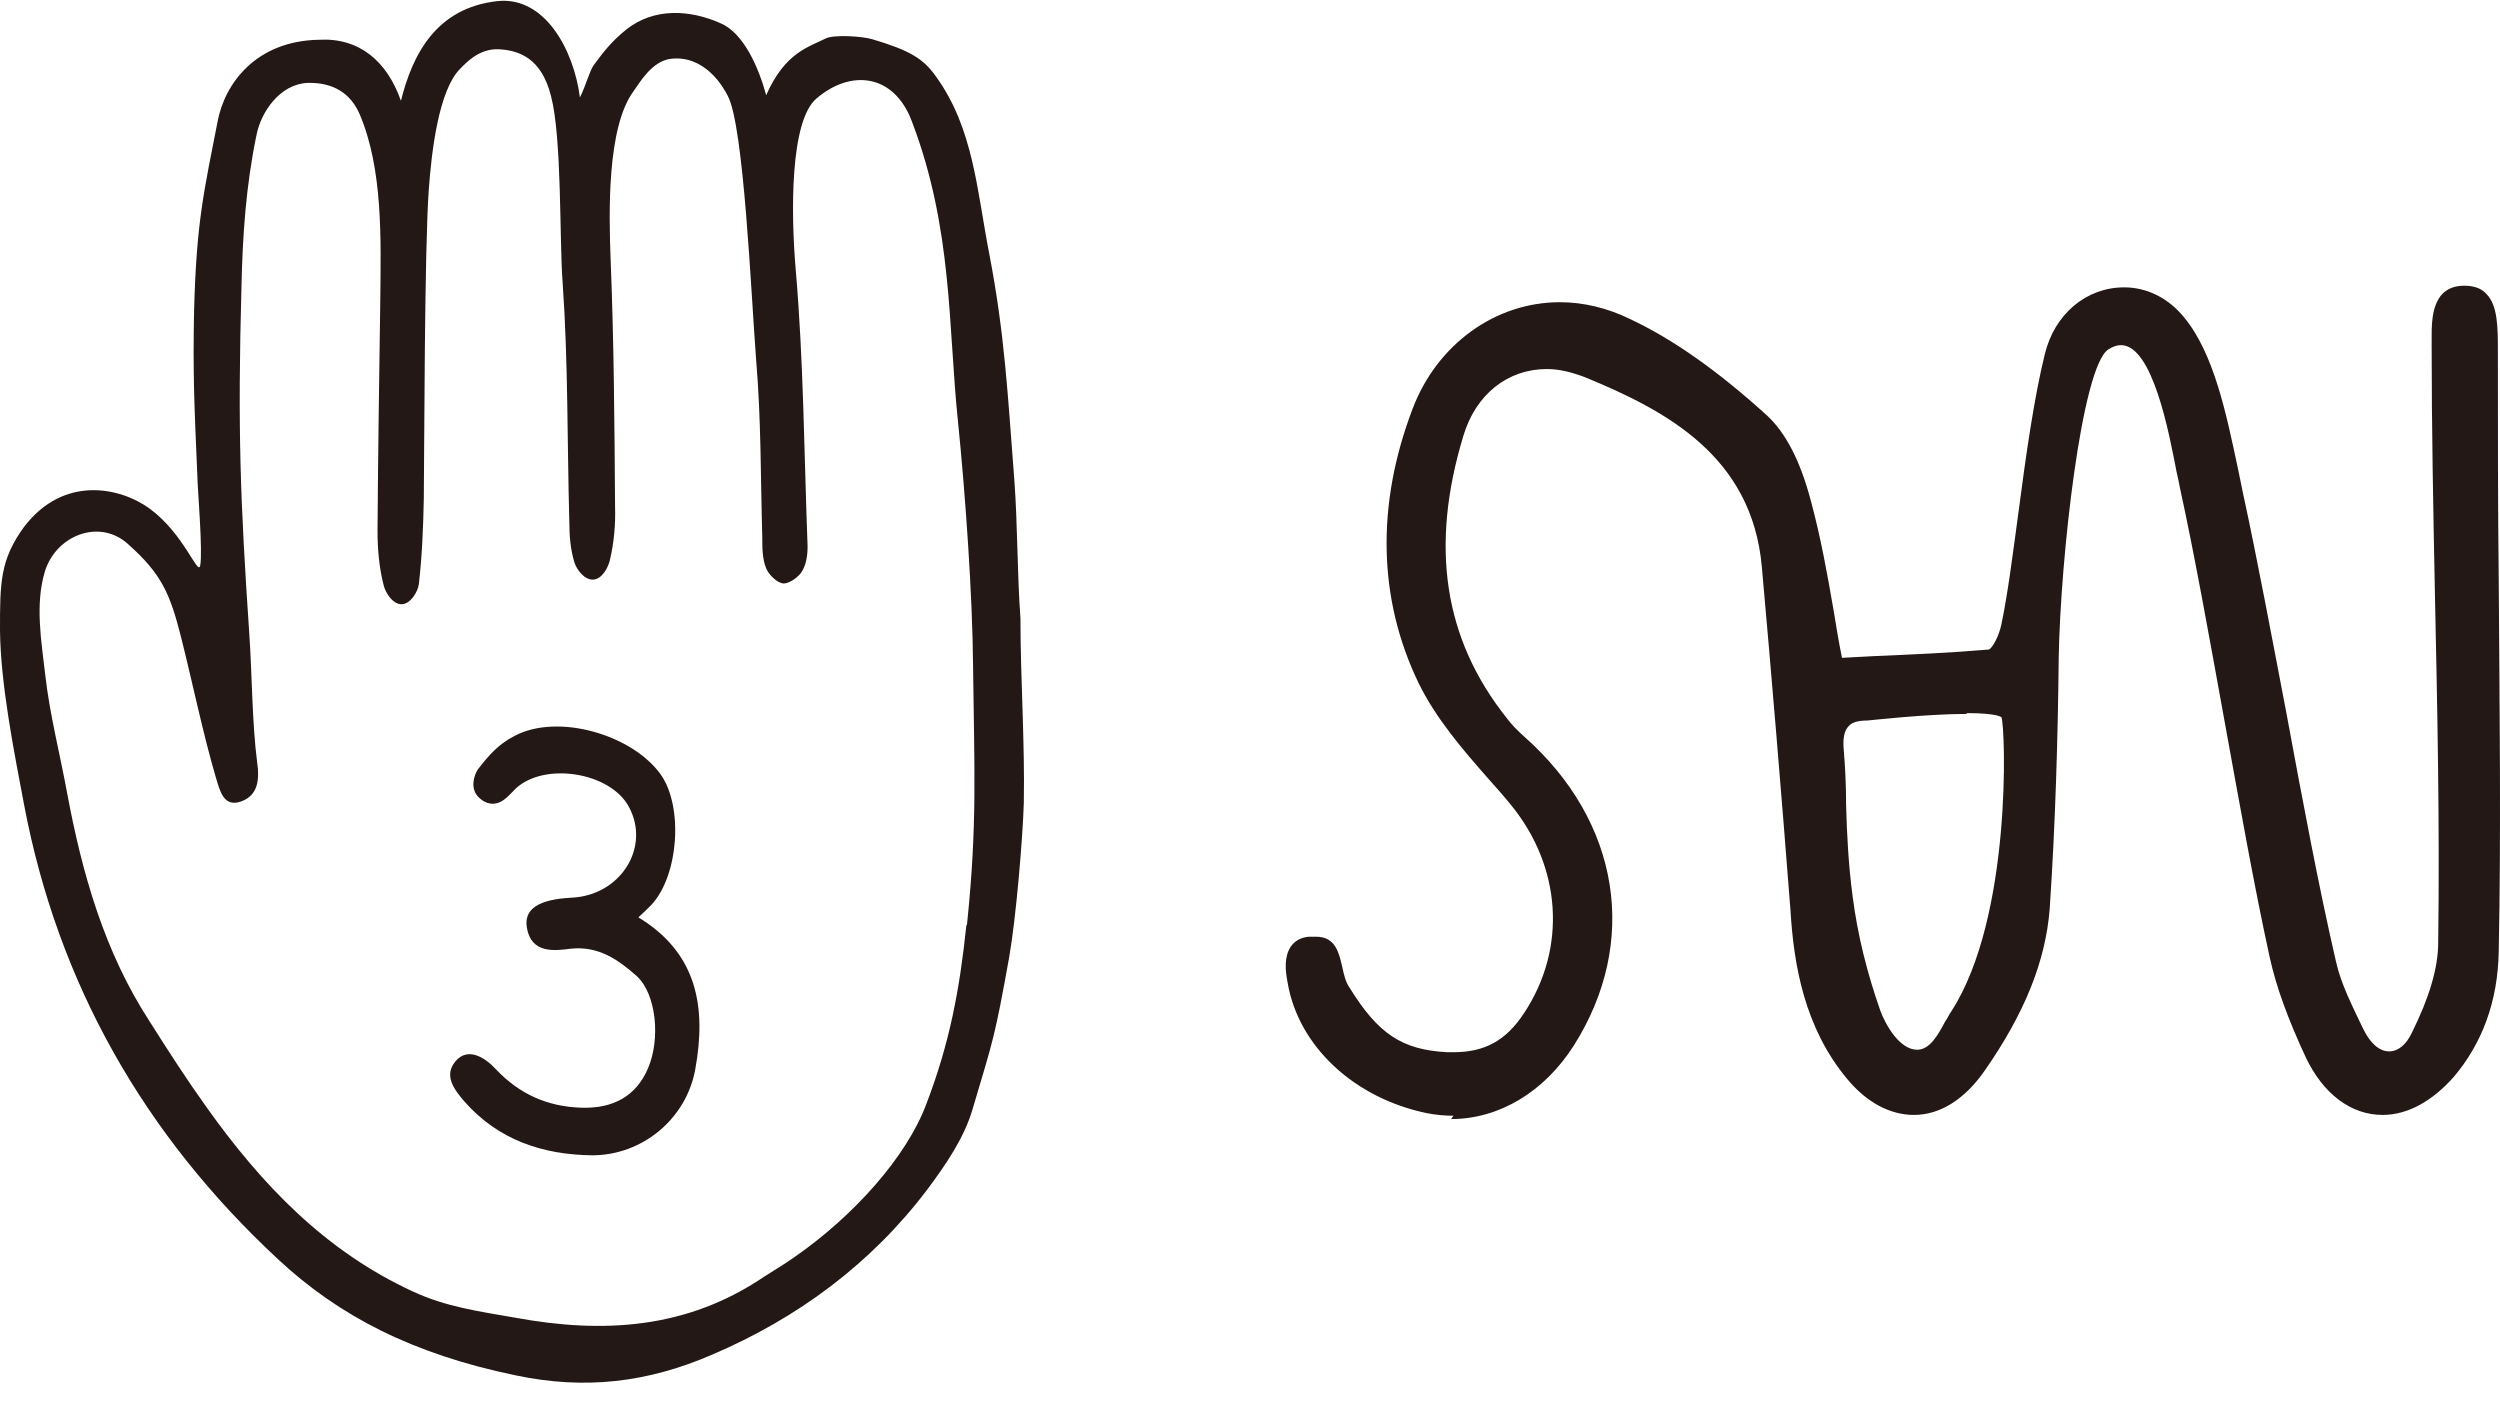 <svg width="105" height="59" viewBox="0 0 105 59" fill="none" xmlns="http://www.w3.org/2000/svg">
<path d="M42.602 20.157C42.321 16.558 42.204 14.065 41.548 10.655C41.033 8.02 40.892 5.386 39.3 3.199C38.784 2.47 38.222 2.117 36.63 1.646C36.255 1.529 35.014 1.435 34.662 1.623C33.983 1.976 32.976 2.187 32.18 3.998C31.852 2.799 31.22 1.364 30.236 0.964C28.948 0.4 27.472 0.329 26.325 1.223C25.739 1.693 25.388 2.117 24.943 2.728C24.755 2.987 24.615 3.575 24.357 4.093C24.1 2.093 22.882 -0.165 20.891 0.047C18.338 0.329 17.331 2.258 16.839 4.234C16.254 2.564 15.083 1.576 13.396 1.67C10.773 1.717 9.438 3.481 9.134 5.127C8.572 8.02 8.244 9.314 8.15 13.124C8.103 15.641 8.15 16.817 8.291 20.039C8.291 20.439 8.525 23.168 8.408 23.756C8.314 24.202 7.729 22.415 6.277 21.356C5.082 20.486 2.693 19.922 1.007 22.133C0 23.52 0 24.485 0 26.46C0.023 28.742 0.586 31.541 1.007 33.775C2.436 41.349 6.089 47.699 11.687 52.897C14.24 55.273 17.331 56.872 21.664 57.766C24.568 58.377 27.191 58.072 29.908 56.896C33.491 55.367 36.583 53.085 38.948 49.957C39.721 48.922 40.494 47.793 40.845 46.594C41.735 43.607 41.782 43.56 42.391 40.173C42.672 38.55 42.953 35.257 43 33.728C43.047 31.188 42.859 28.507 42.859 25.966C42.719 24.061 42.742 22.038 42.602 20.157ZM40.588 38.855C40.307 41.56 39.885 43.818 38.901 46.382C38.082 48.569 35.88 51.062 33.327 52.827C32.929 53.109 32.484 53.367 32.086 53.626C28.854 55.814 25.341 56.025 21.64 55.343C20.165 55.084 18.736 54.896 17.331 54.238C13.654 52.544 10.984 49.745 8.689 46.523C7.846 45.347 7.073 44.148 6.3 42.925C4.38 39.984 3.443 36.668 2.81 33.258C2.506 31.611 2.084 29.988 1.897 28.318C1.733 26.907 1.475 25.402 1.874 24.038C2.319 22.509 4.145 21.756 5.363 22.838C6.792 24.108 7.143 24.931 7.612 26.79C8.08 28.648 8.525 30.812 9.064 32.646C9.228 33.164 9.368 33.94 10.141 33.657C10.82 33.399 10.914 32.787 10.797 31.988C10.586 30.365 10.586 28.271 10.469 26.601C10.094 21.051 9.977 18.064 10.141 12.066C10.188 9.902 10.328 7.809 10.773 5.668C10.961 4.704 11.757 3.528 12.928 3.481C14.005 3.457 14.732 3.928 15.106 4.798C16.09 7.103 15.996 10.067 15.973 12.536C15.926 15.782 15.879 19.051 15.856 22.297C15.856 23.073 15.926 23.85 16.113 24.579C16.183 24.884 16.488 25.378 16.863 25.378C17.238 25.378 17.542 24.861 17.589 24.555C17.729 23.356 17.776 22.156 17.8 20.933C17.823 19.145 17.823 10.49 18.01 7.95C18.127 6.327 18.432 3.787 19.322 2.893C19.556 2.658 20.118 2.023 20.961 2.07C21.805 2.117 22.741 2.446 23.139 4.022C23.608 5.786 23.491 10.067 23.631 11.878C23.866 15.218 23.819 18.581 23.912 21.921C23.912 22.485 23.959 23.073 24.123 23.614C24.217 23.92 24.545 24.367 24.919 24.343C25.294 24.32 25.552 23.826 25.622 23.497C25.786 22.791 25.856 22.038 25.833 21.309C25.809 17.828 25.786 14.347 25.645 10.866C25.575 8.985 25.482 5.363 26.606 3.834C26.863 3.481 27.378 2.564 28.175 2.47C29.604 2.305 30.376 3.646 30.564 4.022C31.243 5.269 31.547 12.372 31.758 15.123C31.969 17.593 31.945 20.086 32.016 22.579C32.016 23.003 32.016 23.473 32.18 23.873C32.297 24.155 32.648 24.485 32.906 24.508C33.163 24.508 33.562 24.226 33.702 23.967C33.889 23.638 33.936 23.191 33.913 22.791C33.772 18.981 33.749 15.147 33.421 11.337C33.21 8.891 33.187 5.08 34.288 4.14C35.74 2.893 37.543 3.105 38.292 5.08C40.026 9.62 39.815 13.712 40.236 17.711C40.541 20.721 40.845 24.955 40.869 27.966C40.916 32.246 41.056 34.598 40.611 38.855H40.588Z" fill="#231815"/>
<path d="M26.791 38.55C27.025 38.338 27.189 38.174 27.353 38.009C28.501 36.786 28.712 33.893 27.751 32.529C26.557 30.859 23.442 29.942 21.615 30.906C20.936 31.259 20.561 31.682 20.069 32.317C19.952 32.482 19.671 33.14 20.163 33.54C20.374 33.728 20.749 33.893 21.17 33.587C21.334 33.47 21.498 33.282 21.662 33.117C22.88 31.988 25.643 32.435 26.416 33.893C27.33 35.587 26.065 37.609 24.004 37.703C22.622 37.774 21.99 38.174 22.13 38.973C22.318 40.055 23.278 39.938 23.981 39.844C25.152 39.726 25.971 40.314 26.744 40.996C27.564 41.749 27.751 43.63 27.213 44.877C26.721 46.029 25.761 46.571 24.402 46.523C22.997 46.476 21.826 45.959 20.842 44.924C20.374 44.407 19.648 43.96 19.133 44.571C18.617 45.183 19.086 45.771 19.507 46.265C20.936 47.888 22.81 48.499 24.871 48.523C26.978 48.523 28.829 46.994 29.203 44.901C29.672 42.313 29.297 40.008 26.768 38.503L26.791 38.55Z" fill="#231815"/>
<path d="M61.048 46.861C60.671 46.861 60.327 46.827 59.949 46.757C56.892 46.134 54.522 43.95 54.076 41.248C53.973 40.728 53.938 40.173 54.213 39.757C54.385 39.515 54.625 39.376 54.969 39.342C55.072 39.342 55.175 39.342 55.278 39.342C56.102 39.342 56.24 40.035 56.377 40.624C56.446 40.936 56.514 41.248 56.686 41.49C57.888 43.431 58.885 44.089 60.774 44.193C60.877 44.193 60.945 44.193 61.048 44.193C62.354 44.193 63.247 43.708 64.002 42.564C65.823 39.827 65.582 36.396 63.453 33.797C63.144 33.416 62.834 33.069 62.525 32.723C61.426 31.475 60.293 30.158 59.571 28.668C57.888 25.168 57.785 21.218 59.331 17.163C60.361 14.46 62.8 12.693 65.514 12.693C66.51 12.693 67.506 12.936 68.433 13.386C70.288 14.252 72.177 15.604 74.204 17.441C74.994 18.168 75.612 19.346 76.059 21.045C76.471 22.569 76.746 24.094 77.02 25.688C77.123 26.312 77.227 26.97 77.364 27.629L78.669 27.559C80.249 27.49 81.898 27.421 83.512 27.282C83.65 27.282 83.959 26.728 84.062 26.208C84.337 24.891 84.543 23.228 84.783 21.46C85.092 19.104 85.436 16.678 85.882 14.876C86.294 13.178 87.634 12.069 89.214 12.069C90.176 12.069 91.069 12.52 91.722 13.317C92.992 14.842 93.508 17.406 93.989 19.658L94.195 20.663C94.813 23.505 95.431 26.832 96.049 30.055C96.702 33.589 97.389 37.262 98.11 40.381C98.316 41.317 98.797 42.252 99.209 43.119L99.278 43.257C99.553 43.812 99.931 44.158 100.343 44.158C100.721 44.158 101.064 43.881 101.305 43.361C102.026 41.906 102.404 40.658 102.404 39.584C102.472 34.698 102.369 29.743 102.266 24.926C102.198 21.46 102.129 17.96 102.129 14.495V14.322C102.129 13.767 102.095 12.866 102.576 12.347C102.816 12.104 103.125 12 103.503 12C103.881 12 104.224 12.104 104.43 12.347C104.911 12.832 104.911 13.767 104.911 14.772V15.084C104.911 18.03 104.911 21.148 104.946 24.302C104.98 29.569 105.049 35.01 104.946 39.965C104.911 42.045 104.259 43.812 103.056 45.233C102.163 46.238 101.133 46.827 100.068 46.827C98.728 46.827 97.561 45.926 96.839 44.401C96.084 42.772 95.603 41.455 95.328 40.208C94.675 37.228 94.057 33.728 93.439 30.332C92.821 26.936 92.202 23.436 91.55 20.455C91.515 20.282 91.481 20.074 91.412 19.797C91.103 18.203 90.416 14.495 89.077 14.495C88.905 14.495 88.733 14.564 88.561 14.668C87.428 15.361 86.535 23.505 86.466 27.629C86.432 30.955 86.329 34.559 86.088 38.163C85.917 40.346 85.058 42.53 83.341 44.99C82.516 46.168 81.486 46.827 80.386 46.827C79.39 46.827 78.394 46.307 77.57 45.302C75.784 43.154 75.337 40.52 75.2 38.233C74.822 33.346 74.41 28.426 73.998 23.817C73.586 19.139 69.945 17.233 66.579 15.847C66.029 15.639 65.514 15.5 64.964 15.5C63.315 15.5 61.976 16.574 61.461 18.307C60.052 22.951 60.636 26.832 63.281 30.158C63.487 30.436 63.728 30.678 64.037 30.955C68.055 34.525 68.846 39.584 66.098 43.916C64.861 45.856 62.972 47 60.945 47L61.048 46.861ZM82.585 29.985C80.902 29.985 78.463 30.262 78.429 30.262C78.051 30.262 77.776 30.332 77.639 30.505C77.467 30.678 77.398 30.99 77.433 31.441C77.501 32.238 77.536 33 77.536 33.797C77.57 35.079 77.639 36.361 77.81 37.644C78.016 39.272 78.429 40.901 78.978 42.46C79.184 43.015 79.768 44.089 80.524 44.089C81.039 44.089 81.383 43.5 81.692 42.911C81.795 42.772 81.864 42.599 81.966 42.46C84.508 38.51 84.234 30.609 84.062 30.124C84.062 30.124 83.89 29.951 82.619 29.951L82.585 29.985Z" fill="#231815"/>
</svg>
